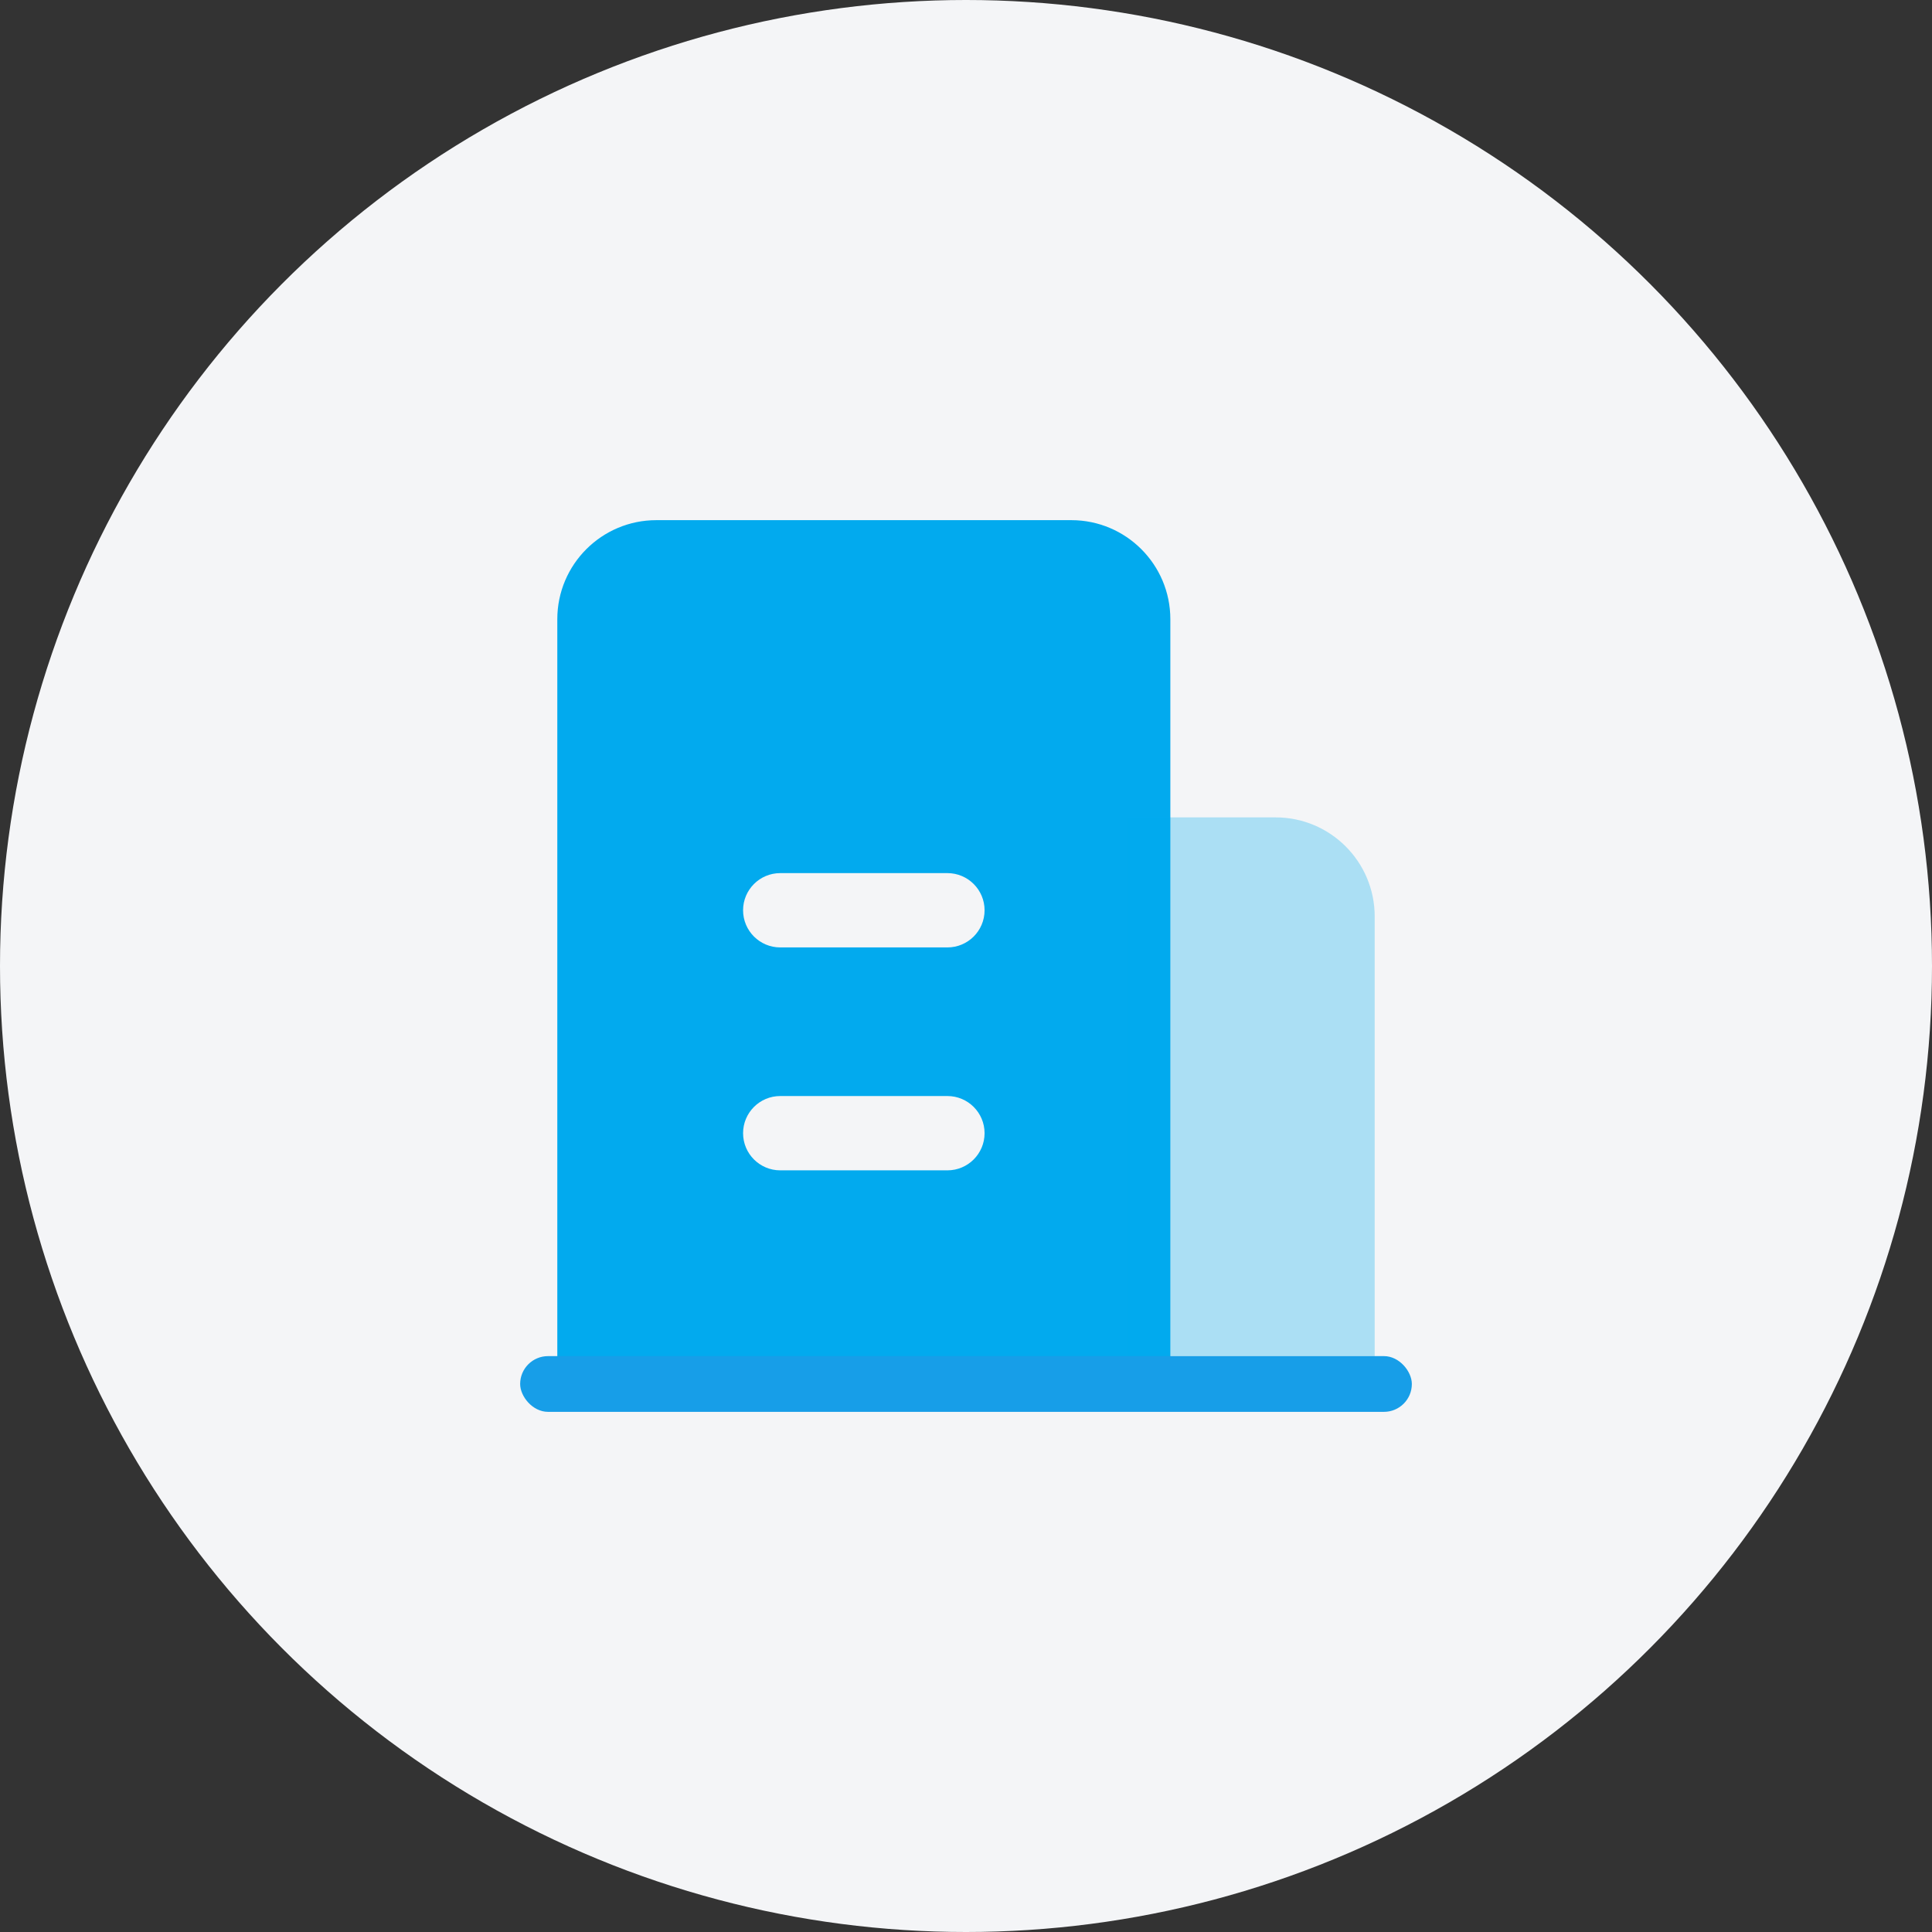 <?xml version="1.0" encoding="UTF-8"?>
<svg width="78px" height="78px" viewBox="0 0 78 78" version="1.1" xmlns="http://www.w3.org/2000/svg" xmlns:xlink="http://www.w3.org/1999/xlink">
    <rect x="0" y="0" width="78" height="78" fill="#333333" stroke="none"/>
    <title>机构客户</title>
    <g id="切图" stroke="none" stroke-width="1" fill="none" fill-rule="evenodd">
        <g id="服务中心" transform="translate(-530, -590)">
            <g id="编组-14" transform="translate(530, 590)">
                <circle id="椭圆形" fill="#F4F5F7" cx="39" cy="39" r="39"></circle>
                <g id="机构" transform="translate(21, 21)" fill-rule="nonzero">
                    <rect id="矩形" fill="#000000" opacity="0" x="0" y="0" width="36" height="36"></rect>
                    <g id="编组-4">
                        <path d="M22.25,0 C24.459,-4.05812251e-16 26.25,1.791 26.25,4 L26.25,34.5 L1.5,34.5 L1.5,4 C1.5,1.791 3.291,4.05812251e-16 5.5,0 L22.25,0 Z M17.25,23.25 L10.5,23.25 C9.672,23.25 9,23.922 9,24.75 C9,25.578 9.672,26.25 10.5,26.25 L10.5,26.25 L17.25,26.25 C18.078,26.25 18.75,25.578 18.75,24.75 C18.75,23.922 18.078,23.25 17.25,23.25 L17.25,23.25 Z M17.25,14.25 L10.5,14.25 C9.672,14.25 9,14.922 9,15.75 C9,16.578 9.672,17.25 10.5,17.25 L10.5,17.25 L17.25,17.25 C18.078,17.25 18.75,16.578 18.75,15.75 C18.75,14.922 18.078,14.25 17.25,14.25 L17.25,14.25 Z" id="形状结合" fill="#02AAEE"></path>
                        <path d="M24.5,12 L30.5,12 C32.709,12 34.5,13.791 34.5,16 L34.5,33.75 L34.5,33.75 L24.5,33.75 L24.5,12 Z" id="矩形备份-10" fill="#02AAEE" opacity="0.3"></path>
                        <rect id="矩形" fill="#179EE8" x="0" y="33.75" width="36" height="2.25" rx="1.125"></rect>
                    </g>
                </g>
            </g>
        </g>
    </g>
</svg>